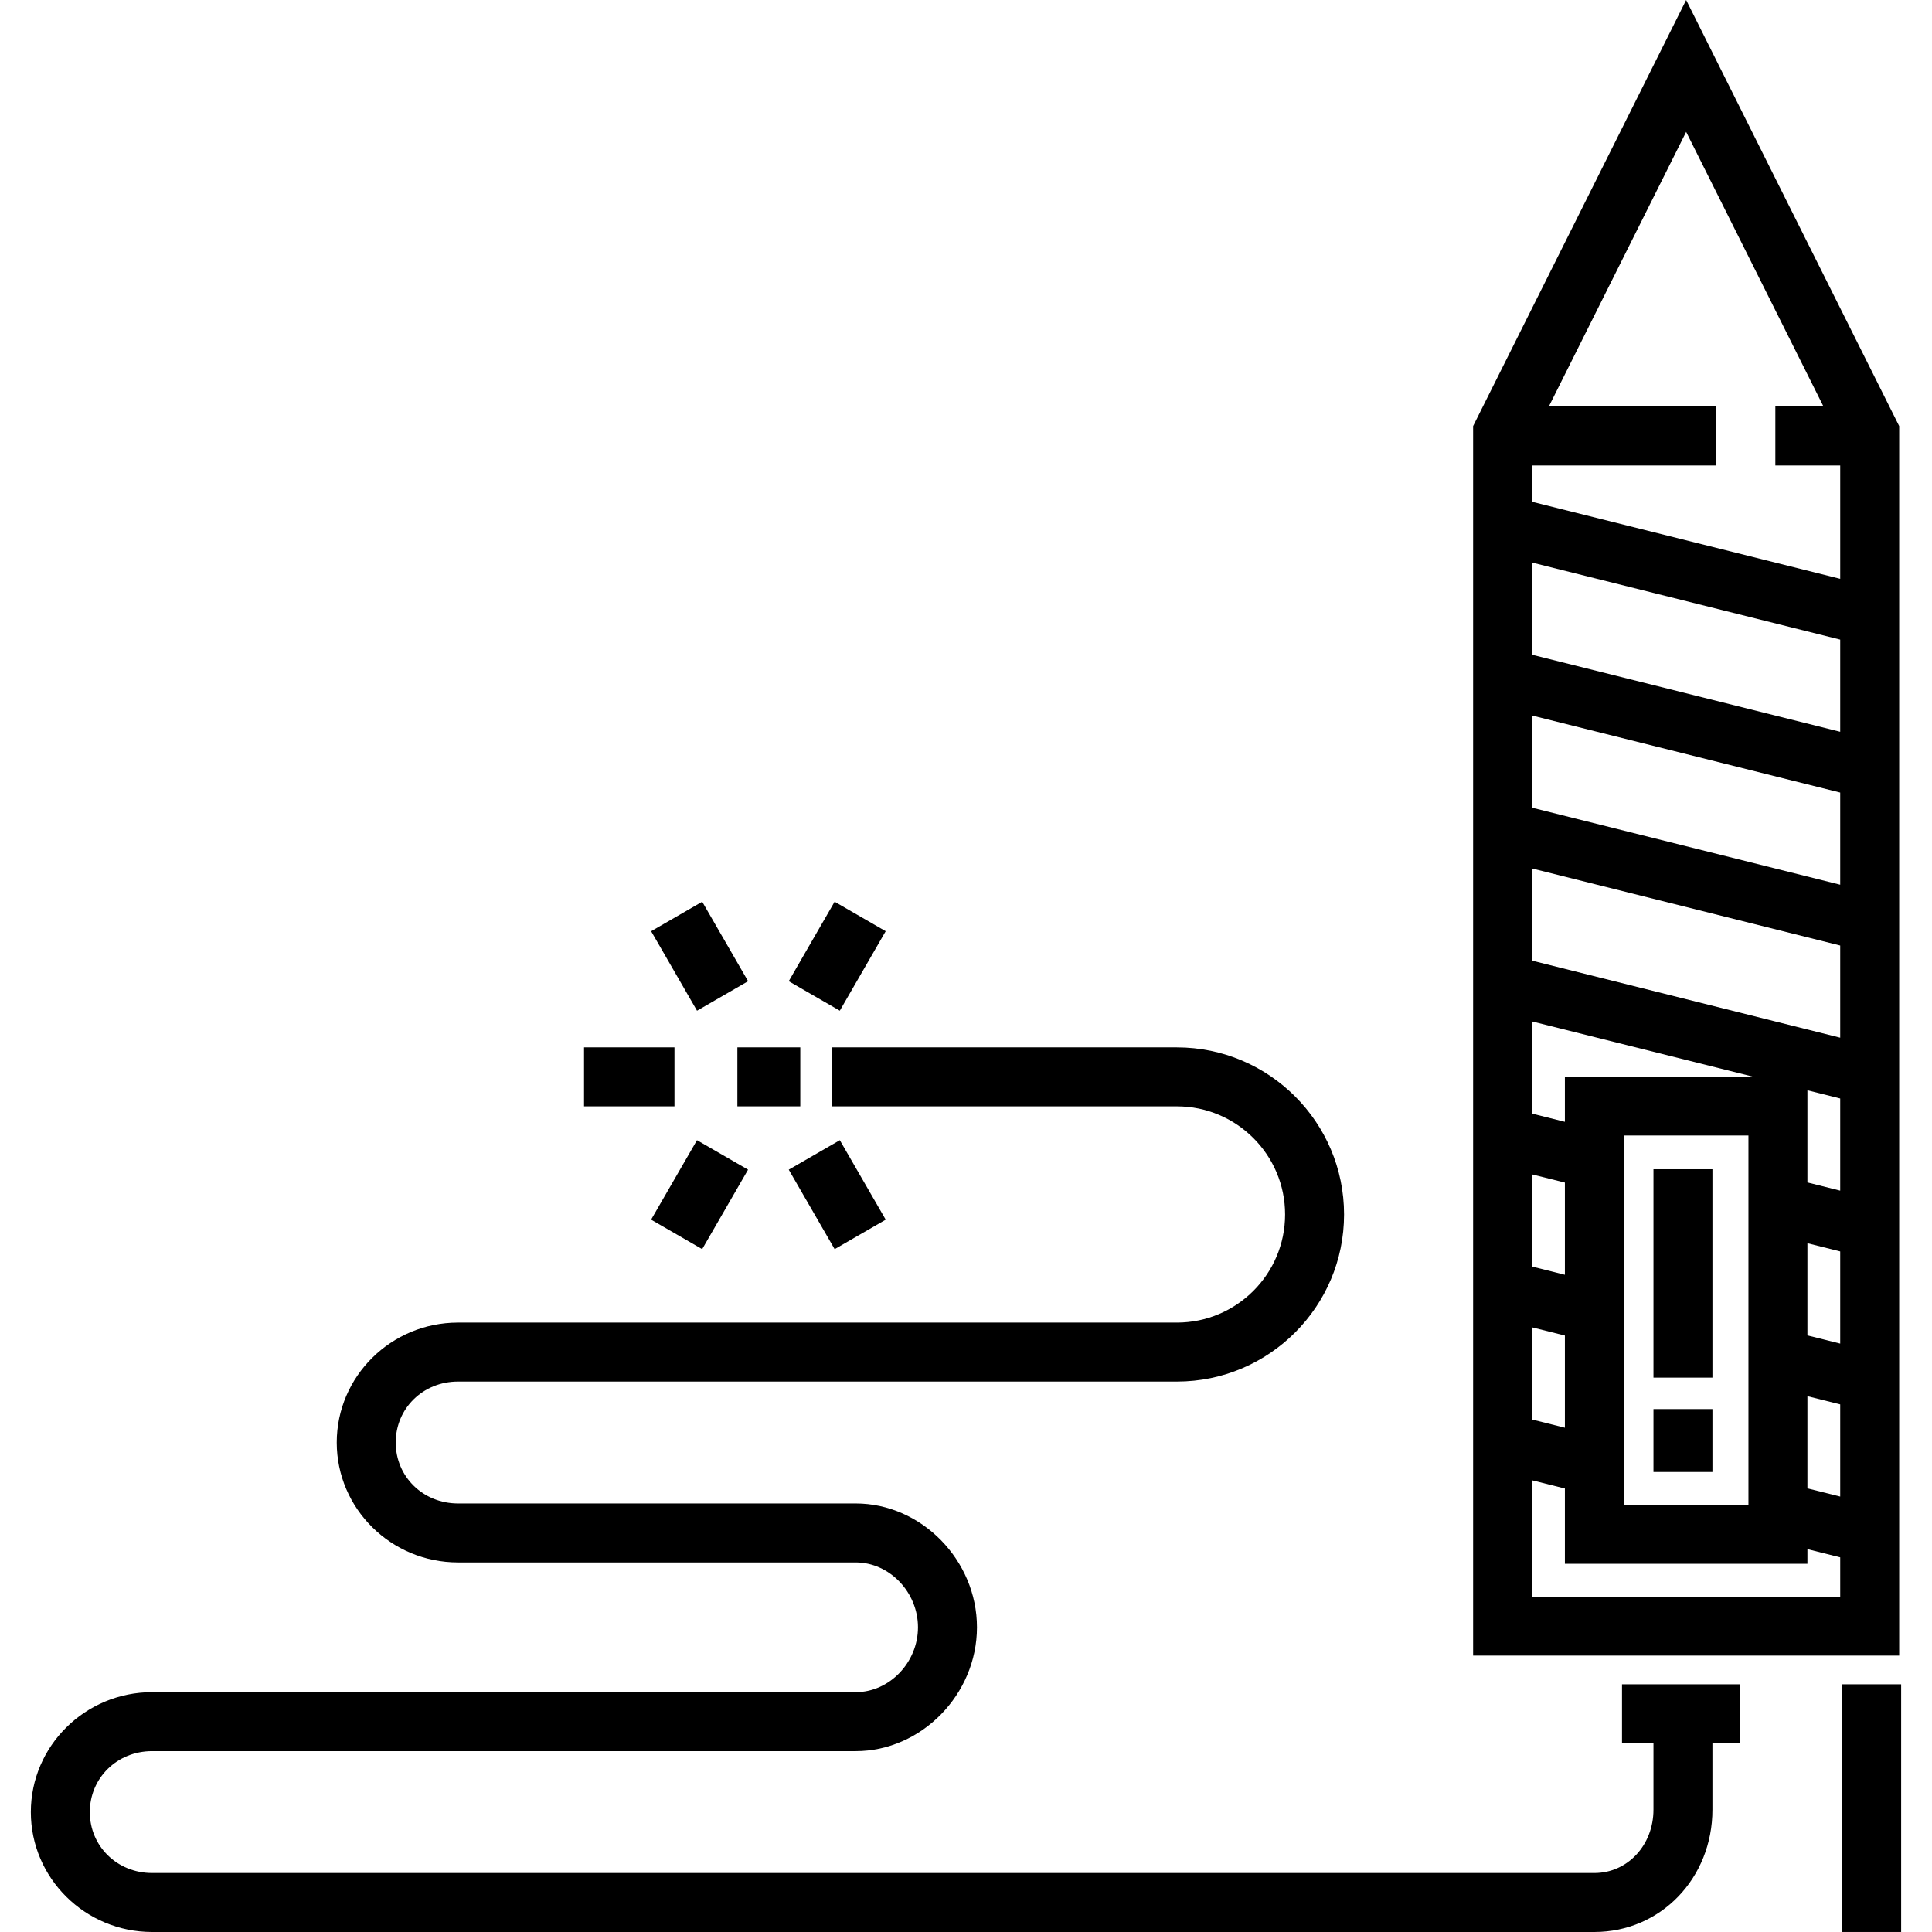 <?xml version="1.0" encoding="iso-8859-1"?>
<!-- Uploaded to: SVG Repo, www.svgrepo.com, Generator: SVG Repo Mixer Tools -->
<svg fill="#000000" version="1.1" id="Layer_1" xmlns="http://www.w3.org/2000/svg" xmlns:xlink="http://www.w3.org/1999/xlink" 
	 viewBox="0 0 512 512" xml:space="preserve">
<g>
	<g>
		<rect x="488.197" y="446.353" width="15.629" height="65.642"/>
	</g>
</g>
<g>
	<g>
		<rect x="195.414" y="277.56" width="16.671" height="15.629"/>
	</g>
</g>
<g>
	<g>
		<rect x="154.779" y="277.56" width="23.964" height="15.629"/>
	</g>
</g>
<g>
	<g>
		<rect x="173.246" y="308.783" transform="matrix(0.5 -0.866 0.866 0.5 -181.479 318.86)" width="24.32" height="15.629"/>
	</g>
</g>
<g>
	<g>
		<rect x="214.07" y="304.443" transform="matrix(0.866 -0.5 0.5 0.866 -128.577 153.364)" width="15.629" height="24.32"/>
	</g>
</g>
<g>
	<g>
		<rect x="209.718" y="245.588" transform="matrix(0.5 -0.866 0.866 0.5 -108.515 318.85)" width="24.32" height="15.629"/>
	</g>
</g>
<g>
	<g>
		<rect x="177.598" y="241.249" transform="matrix(0.866 -0.5 0.5 0.866 -101.866 126.661)" width="15.629" height="24.32"/>
	</g>
</g>
<g>
	<g>
		<path d="M429.848,446.358v15.629h0.001h8.335v17.585c0,9.42-6.878,16.799-15.656,16.799H40.309
			c-9.255,0-16.506-7.095-16.506-16.15s7.251-16.15,16.506-16.15H226.77c17.419,0,32.135-15.03,32.135-32.821
			s-14.716-32.821-32.135-32.821H121.38c-9.257,0-16.507-7.094-16.507-16.15c0-9.055,7.251-16.15,16.507-16.15h190.514
			c24.425,0,44.297-19.864,44.297-44.282s-19.871-44.282-44.297-44.282h-91.473v15.629h91.473c15.807,0,28.668,12.853,28.668,28.653
			s-12.861,28.653-28.668,28.653H121.38c-17.72,0-32.136,14.256-32.136,31.779c0,17.523,14.416,31.779,32.136,31.779h105.39
			c8.947,0,16.506,7.873,16.506,17.192s-7.559,17.192-16.506,17.192H40.309c-17.719,0-32.135,14.256-32.135,31.779
			S22.59,512,40.309,512h382.218c17.543,0,31.285-14.244,31.285-32.428v-17.585h7.294v-15.629H429.848z"/>
	</g>
</g>
<g>
	<g>
		<path d="M446.848,0l-56.457,112.913v325.832h112.914V112.913L446.848,0z M406.02,149.088l81.655,20.414v24.425l-81.655-20.413
			V149.088z M406.019,270.692L406.019,270.692l58.421,14.605h-49.728v11.993l-8.693-2.173V270.692z M463.355,300.925v97.869h-33.014
			v-97.869H463.355z M406.02,335.652v-24.425l8.693,2.173v24.425L406.02,335.652z M414.713,353.935v24.425l-8.693-2.173v-24.425
			L414.713,353.935z M487.676,423.116H406.02v-30.819l8.693,2.173v19.954h64.272v-3.886l8.692,2.172V423.116z M487.676,396.601
			l-8.692-2.172v-24.425l8.692,2.173V396.601z M487.676,356.066l-8.692-2.173v-24.425l8.692,2.173V356.066z M487.676,315.531
			l-8.692-2.173v-24.425l8.692,2.174V315.531z M487.676,274.996l-81.655-20.414v-24.425l81.655,20.414V274.996z M487.676,234.461
			l-81.655-20.414v-24.425l81.655,20.414V234.461z M487.676,153.391l-81.655-20.414v-9.618h48.834v-15.629h-44.399l36.392-72.783
			l36.392,72.783h-12.755v15.629h17.192V153.391z"/>
	</g>
</g>
<g>
	<g>
		<rect x="438.184" y="309.86" width="15.629" height="55.222"/>
	</g>
</g>
<g>
	<g>
		<rect x="438.184" y="373.418" width="15.629" height="16.671"/>
	</g>
</g>
</svg>